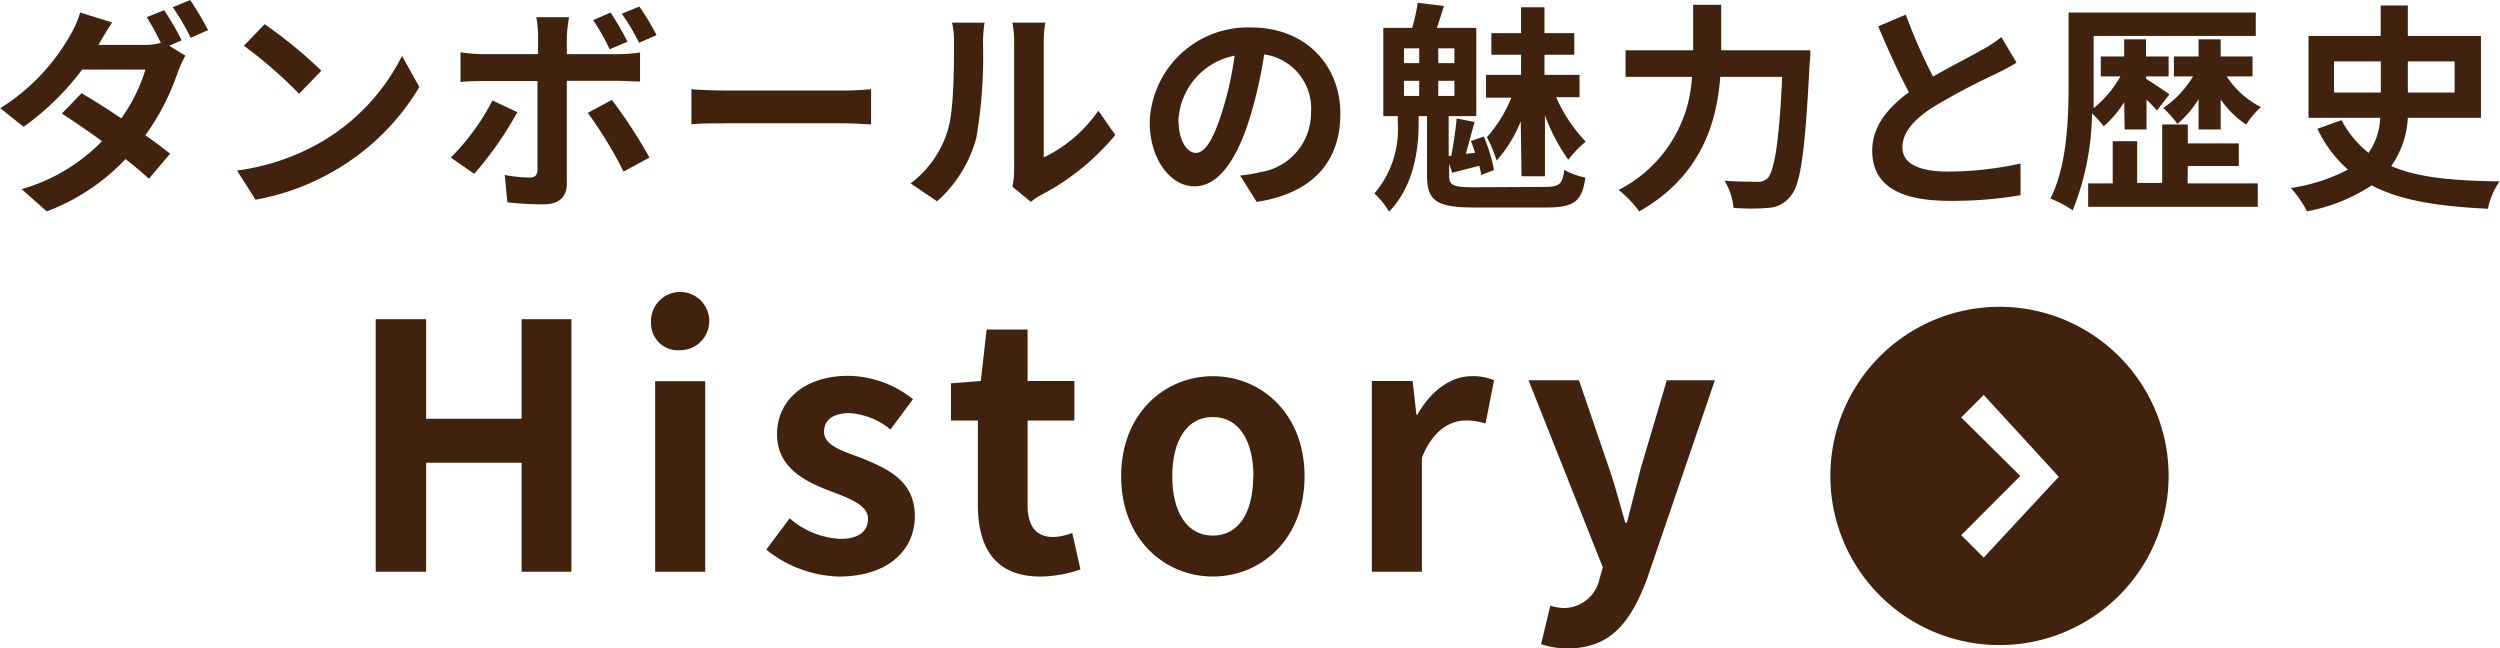 <svg id="レイヤー_1" data-name="レイヤー 1" xmlns="http://www.w3.org/2000/svg" width="213.73" height="55.44" viewBox="0 0 213.73 55.44"><defs><style>.cls-1{fill:#40220f;}</style></defs><path class="cls-1" d="M15.68,3.38l-1.06.46L16,4.69a10.11,10.11,0,0,0-.63,1.36,20.39,20.39,0,0,1-2.79,5.44c.81.58,1.55,1.13,2.11,1.58l-1.81,2.14c-.51-.47-1.21-1.06-2-1.68A17.9,17.9,0,0,1,4.15,18L2,16.1A15.57,15.57,0,0,0,8.87,12c-1.22-.89-2.47-1.74-3.43-2.36L7.12,7.9c1,.57,2.19,1.34,3.4,2.15a14.21,14.21,0,0,0,2.06-4.17H7.17a22.68,22.68,0,0,1-5,4.89l-2-1.59a17.56,17.56,0,0,0,6-6.27A8.21,8.21,0,0,0,7,1l2.74.85c-.45.66-.94,1.51-1.17,1.92h3.85a5.68,5.68,0,0,0,1.48-.17A20.12,20.12,0,0,0,12.69,1.4L14.18.8A22.67,22.67,0,0,1,15.68,3.38Zm2.26-.88-1.49.66A20,20,0,0,0,14.92.55l1.49-.62A28.86,28.86,0,0,1,17.94,2.5Z" transform="translate(-0.15 0.07)"/><path class="cls-1" d="M27.65,12.05a17.71,17.71,0,0,0,6.87-7.34L36,7.37a20.12,20.12,0,0,1-7,7A20.49,20.49,0,0,1,22,17l-1.59-2.49A19.53,19.53,0,0,0,27.65,12.05Zm0-6.1-1.93,2A38.51,38.51,0,0,0,21,3.84L22.77,2A38.32,38.32,0,0,1,27.65,6Z" transform="translate(-0.15 0.07)"/><path class="cls-1" d="M40.69,14.79l-2-1.39a19.74,19.74,0,0,0,3.56-4.88l2.13,1A29.54,29.54,0,0,1,40.69,14.79ZM48.61,3V4.56H53a14.44,14.44,0,0,0,1.87-.14V6.9c-.6,0-1.34-.06-1.85-.06H48.61v8.78c0,1.1-.62,1.78-2,1.78a27.91,27.91,0,0,1-3.08-.17l-.23-2.34a13,13,0,0,0,2.1.22c.49,0,.68-.18.7-.68,0-.69,0-6.68,0-7.57v0H41.36a18.34,18.34,0,0,0-1.84.08V4.4a13.69,13.69,0,0,0,1.84.16h4.79V3A9.3,9.3,0,0,0,46,1.4h2.8A14.89,14.89,0,0,0,48.61,3Zm7.08,10.39-2.23,1.21A35.44,35.44,0,0,0,50.4,9.58l2.06-1.11A42.19,42.19,0,0,1,55.69,13.43ZM53.8,3.5l-1.53.64a18.66,18.66,0,0,0-1.41-2.49L52.35,1A26.57,26.57,0,0,1,53.8,3.5Zm2.48-.57-1.49.66A19,19,0,0,0,53.31,1.1l1.5-.61A21.64,21.64,0,0,1,56.28,2.93Z" transform="translate(-0.15 0.07)"/><path class="cls-1" d="M62.26,7.67H72.41c.88,0,1.72-.07,2.21-.11v3c-.46,0-1.42-.09-2.21-.09H62.26c-1.07,0-2.34,0-3,.09v-3C59.9,7.62,61.28,7.67,62.26,7.67Z" transform="translate(-0.15 0.07)"/><path class="cls-1" d="M81.17,11.09c.52-1.62.54-5.19.54-7.48a6.88,6.88,0,0,0-.17-1.74h2.78a12.57,12.57,0,0,0-.13,1.72,41.6,41.6,0,0,1-.57,8.12,11.08,11.08,0,0,1-3.36,5.43L78,15.61A8.92,8.92,0,0,0,81.17,11.09Zm5.68,3.4v-11a8.45,8.45,0,0,0-.15-1.63h2.82a9.23,9.23,0,0,0-.14,1.65v9.88a12,12,0,0,0,4.67-4l1.45,2.08a20.7,20.7,0,0,1-6.4,5.16,3.7,3.7,0,0,0-.81.56l-1.59-1.3A6.9,6.9,0,0,0,86.85,14.49Z" transform="translate(-0.15 0.07)"/><path class="cls-1" d="M107.59,17.19l-1.42-2.25a12.49,12.49,0,0,0,1.76-.3,5.11,5.11,0,0,0,4.3-5.06,4.67,4.67,0,0,0-4-5,38.46,38.46,0,0,1-1.14,5.12c-1.13,3.82-2.75,6.16-4.81,6.16s-3.84-2.3-3.84-5.5a8.39,8.39,0,0,1,8.67-8.08c4.69,0,7.63,3.25,7.63,7.37S112.35,16.46,107.59,17.19ZM102.39,13c.8,0,1.53-1.19,2.31-3.74a29.07,29.07,0,0,0,1-4.57,5.94,5.94,0,0,0-4.8,5.48C100.9,12,101.66,13,102.39,13Z" transform="translate(-0.15 0.07)"/><path class="cls-1" d="M132.18,15.91c1.3,0,1.55-.23,1.7-1.46a6,6,0,0,0,1.81.66c-.3,2.05-.94,2.56-3.38,2.56h-6.1c-3.21,0-4.06-.55-4.06-2.71V9.86h-.72v.68c0,1.91-.32,5.24-2.53,7.48a6.92,6.92,0,0,0-1.25-1.55,8.44,8.44,0,0,0,2-6V9.86h-1.24V2.31h2.47a15,15,0,0,0,.47-2.14l2.25.27L123,2.31h3.36V9.86H124v3.4h.22c.19-1,.38-2.27.46-3.2l1.54.3c-.26.89-.52,1.91-.75,2.72l.79-.09c-.11-.36-.24-.72-.36-1L127,11.6a13.29,13.29,0,0,1,.87,2.87l-1.1.42c0-.23-.09-.49-.15-.79l-2.32.6-.26-.76v1c0,.83.3,1,2.19,1Zm-12-10.58h1.3V4.06h-1.3Zm0,2.8h1.3V6.84h-1.3Zm4.31-4.07h-1.38V5.33h1.38Zm0,2.78h-1.38V8.13h1.38Zm5.67,3.46a11.45,11.45,0,0,1-2.06,3.36,12,12,0,0,0-.83-2,11.69,11.69,0,0,0,2.09-3.38h-2.17V6.33h3V4.61h-2.54V2.76h2.54V.55h2V2.76h2.55V4.61h-2.55V6.33h3V8.24h-2a13,13,0,0,0,2.53,3.8,9.16,9.16,0,0,0-1.49,1.55,16.36,16.36,0,0,1-2-3.8V15h-2Z" transform="translate(-0.15 0.07)"/><path class="cls-1" d="M154.92,4.23s0,.78-.06,1.08c-.38,7.52-.76,10.35-1.59,11.33a2.51,2.51,0,0,1-1.92,1.06,18.23,18.23,0,0,1-3,0,5.27,5.27,0,0,0-.77-2.32c1.19.09,2.3.09,2.79.09a1.13,1.13,0,0,0,.89-.3c.57-.59,1-3.06,1.25-8.67h-5.29c-.3,3.91-1.63,8.5-6.93,11.5a9.23,9.23,0,0,0-1.76-1.83,11.52,11.52,0,0,0,6.27-9.67h-5.68V4.23h5.78V.34h2.4V4.23Z" transform="translate(-0.15 0.07)"/><path class="cls-1" d="M165.41,6.48c1.55-.9,3.2-1.72,4.08-2.23a11,11,0,0,0,1.76-1.15l1.3,2.19c-.56.34-1.17.66-1.87,1a56.09,56.09,0,0,0-5.27,2.8c-1.56,1-2.62,2.11-2.62,3.44s1.3,2.07,3.93,2.07a29.51,29.51,0,0,0,6.17-.69l0,2.71a34.41,34.41,0,0,1-6.07.48c-3.76,0-6.61-1-6.61-4.29,0-2.08,1.32-3.65,3.14-5-.87-1.6-1.78-3.62-2.63-5.63l2.36-1A46.17,46.17,0,0,0,165.41,6.48Z" transform="translate(-0.15 0.07)"/><path class="cls-1" d="M181.75,8.67A9.53,9.53,0,0,1,180,10.73a9.24,9.24,0,0,0-1-1.11,22.92,22.92,0,0,1-1.65,8.29,9.22,9.22,0,0,0-1.91-1C176.93,14,177,9.75,177,6.78V1h16V3H179.14V6.78c0,.74,0,1.55,0,2.4a9.58,9.58,0,0,0,2.29-2.72h-1.68V4.76h2V3.29h1.87V4.76h1.93v1.7h-1.93v.21c.47.28,1.68,1.1,2,1.32l-1.06,1.38c-.2-.22-.54-.58-.9-.92V11h-1.87Zm5.42,6.94h6v2H178.67v-2h2.1V12h2.09v3.57H185v-5h2.19v1.62h4.36v1.93h-4.36Zm3.34-9.15a7.69,7.69,0,0,0,2.93,2.63,7,7,0,0,0-1.26,1.49A8.08,8.08,0,0,1,190,8.43V11h-1.89V8.41a8.7,8.7,0,0,1-1.81,2.11,9.13,9.13,0,0,0-1.21-1.36,8.61,8.61,0,0,0,2.55-2.7H186V4.76h2.11V3.29H190V4.76h2.72v1.7Z" transform="translate(-0.15 0.07)"/><path class="cls-1" d="M206,10a7.91,7.91,0,0,1-1.42,4.13c2.32,1,5.35,1.25,9.27,1.31a5.87,5.87,0,0,0-1,2.34c-4.1-.21-7.39-.66-9.94-2A15.24,15.24,0,0,1,197.38,18,9.38,9.38,0,0,0,196,16a15.31,15.31,0,0,0,4.88-1.57,10.9,10.9,0,0,1-2.61-3.49l2.06-.74A8.94,8.94,0,0,0,202.64,13a5.63,5.63,0,0,0,1-3h-6.13V3h6.17V.4H206V3h6.25v7Zm-6.31-2.16h4V5.18h-4ZM206,5.18V7.84H210V5.18Z" transform="translate(-0.15 0.07)"/><path class="cls-1" d="M32.27,27.22h4.31v8.51h8.16V27.22H49V48.81H44.74V39.49H36.58v9.32H32.27Z" transform="translate(-0.15 0.07)"/><path class="cls-1" d="M55.81,27.52a2.49,2.49,0,1,1,2.51,2.35A2.3,2.3,0,0,1,55.81,27.52Zm.35,5h4.28V48.81H56.16Z" transform="translate(-0.15 0.07)"/><path class="cls-1" d="M65.66,46.92l2-2.68A7.1,7.1,0,0,0,72,46c1.63,0,2.36-.7,2.36-1.72,0-1.22-1.69-1.77-3.41-2.44-2.07-.79-4.37-2-4.37-4.78,0-2.91,2.36-5,6.09-5a9,9,0,0,1,5.53,2l-1.92,2.59a6.09,6.09,0,0,0-3.49-1.4c-1.49,0-2.19.64-2.19,1.58,0,1.19,1.52,1.63,3.23,2.27C76,40,78.36,41,78.36,44.06c0,2.86-2.24,5.16-6.5,5.16A10.34,10.34,0,0,1,65.66,46.92Z" transform="translate(-0.15 0.07)"/><path class="cls-1" d="M83.75,43.1V35.88h-2.3V32.7L84,32.5l.5-4.4H88v4.4h4v3.38H88V43.1c0,1.86.76,2.74,2.21,2.74a4.92,4.92,0,0,0,1.61-.35l.7,3.12a10.62,10.62,0,0,1-3.44.61C85.23,49.22,83.75,46.74,83.75,43.1Z" transform="translate(-0.15 0.07)"/><path class="cls-1" d="M96,40.65c0-5.42,3.76-8.56,7.84-8.56s7.84,3.14,7.84,8.56-3.76,8.57-7.84,8.57S96,46.07,96,40.65Zm11.31,0c0-3.06-1.26-5.07-3.47-5.07s-3.47,2-3.47,5.07,1.26,5.07,3.47,5.07S107.29,43.74,107.29,40.65Z" transform="translate(-0.15 0.07)"/><path class="cls-1" d="M117.43,32.5h3.49l.32,2.88h.09c1.19-2.13,2.94-3.29,4.63-3.29a4.5,4.5,0,0,1,1.92.35l-.73,3.7a5.24,5.24,0,0,0-1.71-.26c-1.29,0-2.83.84-3.73,3.2v9.73h-4.28Z" transform="translate(-0.15 0.07)"/><path class="cls-1" d="M131.9,55l.79-3.29a4.3,4.3,0,0,0,1.14.2,3.12,3.12,0,0,0,3.06-2.47l.29-1-6.35-16h4.31l2.59,7.57c.5,1.46.9,3,1.37,4.6h.14c.38-1.51.79-3.09,1.17-4.6l2.24-7.57h4.11L141,49.3c-1.42,3.85-3.17,6.06-6.81,6.06A6.79,6.79,0,0,1,131.9,55Z" transform="translate(-0.15 0.07)"/><path class="cls-1" d="M171.09,26.16a14.46,14.46,0,1,0,14.46,14.46A14.46,14.46,0,0,0,171.09,26.16ZM169.74,47.6l-1.92-1.92,5.05-5.06-5.05-5,1.92-1.93,6.42,7Z" transform="translate(-0.15 0.07)"/></svg>